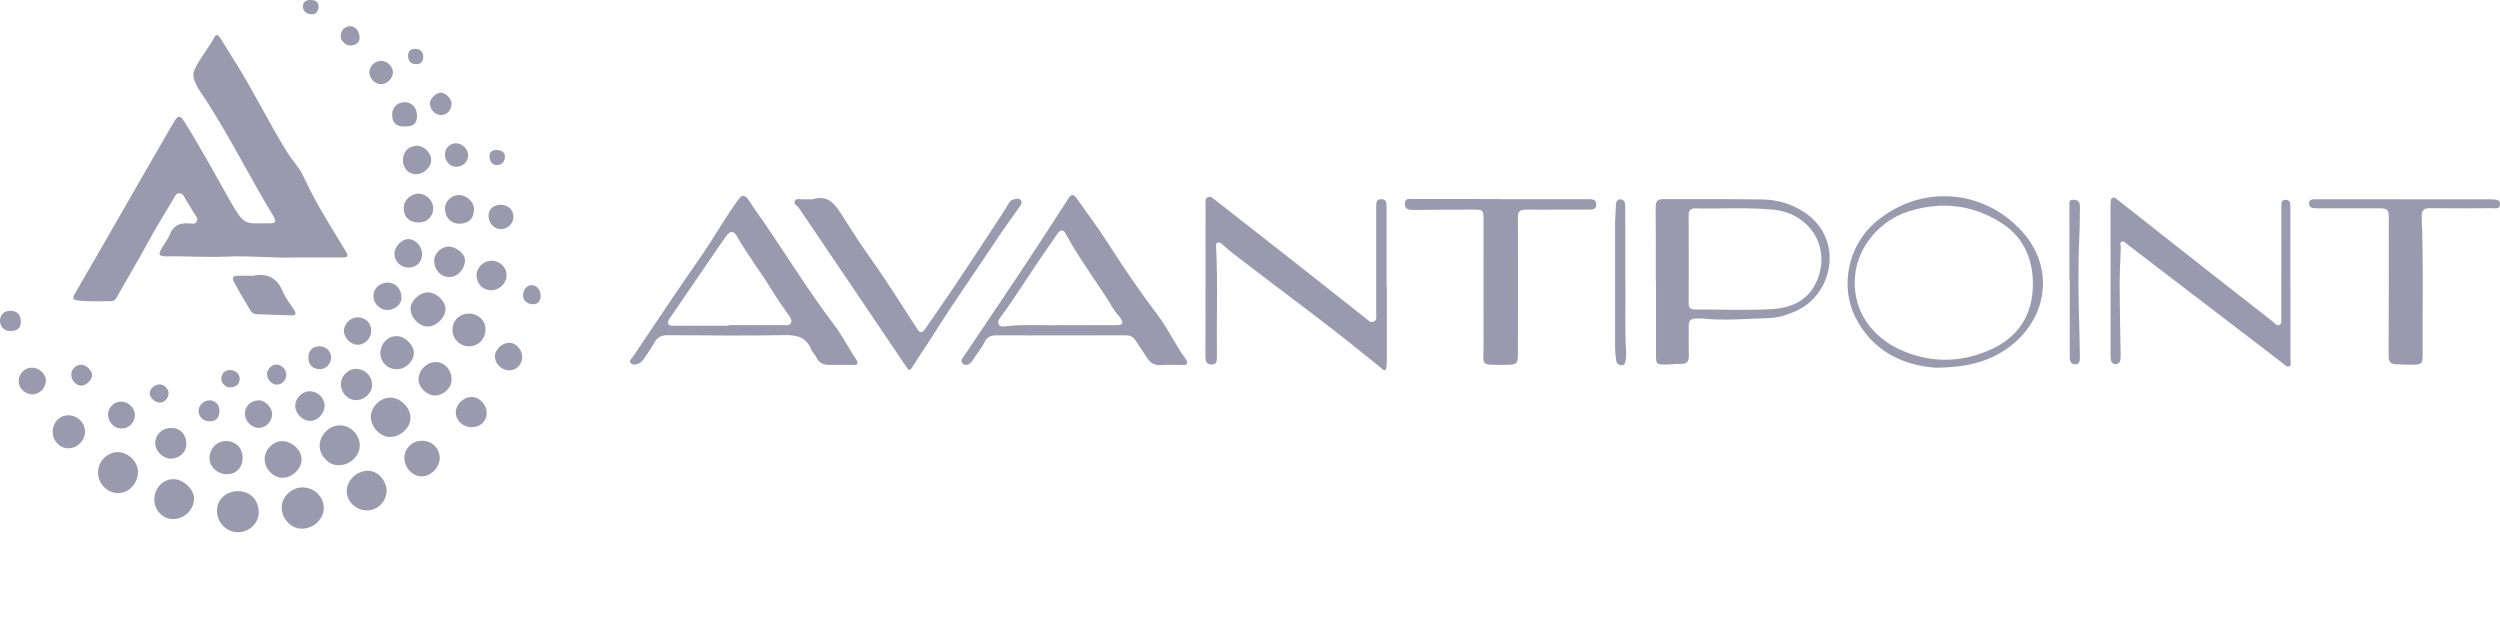<?xml version="1.0" encoding="UTF-8"?>
<svg id="Layer_1" data-name="Layer 1" xmlns="http://www.w3.org/2000/svg" viewBox="0 0 445 112.72">
  <defs>
    <style>
      .cls-1 {
        fill: #9a9aae;
      }
    </style>
  </defs>
  <g id="L4oqVz">
    <g>
      <path class="cls-1" d="m52.5,45.83c-3.43.16-7.87-.36-12.31-.15-3.48.16-6.95-.11-10.42-.05-1.53.02-1.68-.27-.92-1.56.47-.79,1.06-1.54,1.4-2.38.61-1.53,1.71-2.02,3.25-1.93.51.03,1.21.23,1.51-.32.32-.59-.22-1.09-.52-1.58-.5-.82-1-1.64-1.49-2.47-.25-.43-.44-.96-1.02-1-.62-.04-.81.5-1.06.93-1.64,2.78-3.35,5.51-4.88,8.35-1.7,3.15-3.55,6.2-5.3,9.32-.2.36-.46.61-.87.61-2.01,0-4.02.14-6.02-.12-.9-.11-1-.39-.53-1.2,3.39-5.81,6.73-11.66,10.09-17.5,2.48-4.31,4.95-8.62,7.46-12.92.86-1.48,1.19-1.41,2.08.02,2.93,4.68,5.53,9.56,8.28,14.35,2.41,4.19,2.61,3.45,6.67,3.52,1.19.02,1.36-.28.73-1.33-4.01-6.62-7.48-13.56-11.64-20.1-.85-1.34-1.89-2.56-2.42-4.1-.23-.68-.21-1.26.1-1.92.95-2.02,2.45-3.69,3.48-5.66.36-.68.73-.37,1.02.08.85,1.34,1.68,2.71,2.53,4.05,3.41,5.37,6.16,11.12,9.53,16.51.89,1.42,2.1,2.61,2.8,4.15,2.14,4.69,4.93,9.02,7.59,13.42.57.94-.04.98-.7.98-2.47,0-4.94,0-8.42,0Z"/>
      <path class="cls-1" d="m246.85,50.81c0,4.44,0,8.88,0,13.31,0,.33,0,.67-.04,1-.03.28.02.63-.32.75-.29.1-.42-.2-.61-.35-4.2-3.39-8.41-6.76-12.72-10.01-4.67-3.52-9.32-7.06-13.97-10.61-.63-.48-1.17-1.09-1.81-1.55-.57-.41-.96-.24-.92.53.34,6.36.07,12.72.15,19.08,0,.38,0,.75-.03,1.13-.04.48-.31.77-.81.79-.49.02-.95-.09-1.11-.62-.09-.31-.09-.66-.09-.99,0-8.96,0-17.92.02-26.88,0-.44-.14-1,.34-1.26.53-.28.96.14,1.34.44,5.07,3.97,10.15,7.94,15.21,11.92,3.88,3.05,7.75,6.12,11.62,9.17.42.33.81.85,1.42.58.64-.28.44-.94.44-1.45.01-6.2,0-12.39,0-18.59,0-.33,0-.67.03-1,.04-.5.35-.73.84-.75.53-.01.9.2.95.77.03.33.03.67.03,1,0,4.52,0,9.04,0,13.57.01,0,.02,0,.04,0Z"/>
      <path class="cls-1" d="m151.73,64.95c-1.38,0-2.76.01-4.14,0-.98-.01-1.78-.31-2.24-1.29-.24-.52-.74-.94-.95-1.47-.91-2.21-2.57-2.58-4.81-2.54-6.9.14-13.81.05-20.72.01-1.08,0-1.83.32-2.37,1.28-.53.95-1.16,1.84-1.76,2.75-.3.46-.64.89-1.19,1.07-.45.14-.95.28-1.28-.14-.37-.46.12-.74.35-1.07,4.01-5.92,7.95-11.89,12.05-17.75,2.37-3.39,4.36-7.03,6.82-10.37.57-.77,1.05-.75,1.57-.08.49.63.89,1.32,1.35,1.97,4.83,6.82,9.12,14.01,14.19,20.67,1.41,1.85,2.43,3.99,3.76,5.92.43.61.44,1.24-.63,1.04Zm-21.99-6.98s0-.06,0-.1c3.22,0,6.44,0,9.66,0,.48,0,1.08.18,1.37-.37.31-.58-.14-1.03-.44-1.47-.96-1.42-1.99-2.79-2.87-4.26-1.97-3.3-4.37-6.33-6.27-9.68-.63-1.1-1.21-1.05-2,.03-.77,1.04-1.47,2.13-2.21,3.2-2.6,3.79-5.19,7.59-7.79,11.38-.19.28-.39.59-.22.93.2.42.6.35.98.35,3.26,0,6.52,0,9.78,0Z"/>
      <path class="cls-1" d="m210.29,64.96c-1.21,0-2.43-.06-3.64.02-1.14.08-1.91-.35-2.49-1.3-.63-1.03-1.35-2.02-2-3.04-.42-.67-.98-.95-1.78-.95-7.66.02-15.33.01-22.99,0-.91,0-1.69.24-2.09,1.1-.53,1.15-1.38,2.08-2.02,3.16-.13.21-.28.43-.46.59-.4.35-.87.59-1.36.25-.6-.42-.21-.9.06-1.31,1.25-1.88,2.53-3.75,3.79-5.63,2.49-3.72,5-7.43,7.47-11.16,2.51-3.8,4.98-7.63,7.46-11.46.46-.72.89-.66,1.34-.02,1.85,2.63,3.8,5.21,5.53,7.91,2.82,4.41,5.75,8.73,8.92,12.9,1.87,2.47,3.15,5.32,4.99,7.82.59.8.25,1.25-.71,1.12Zm-21.28-7.08c3.69,0,6.74-.01,9.8,0,1.03,0,1.21-.41.67-1.2-.4-.59-.93-1.08-1.29-1.69-2.69-4.53-5.98-8.68-8.47-13.34-.48-.89-.97-.78-1.48-.06-.8,1.13-1.58,2.26-2.36,3.4-2.6,3.75-4.97,7.65-7.68,11.32-.3.41-.75.93-.38,1.48.32.49.93.31,1.41.26,3.47-.37,6.95-.07,9.79-.18Z"/>
      <path class="cls-1" d="m407.7,50.68c0,4.48,0,8.96,0,13.44,0,.36.21.84-.16,1.05-.44.25-.78-.19-1.09-.42-3.63-2.77-7.24-5.55-10.87-8.32-5.62-4.3-11.24-8.6-16.86-12.89-.32-.24-.66-.72-1.06-.53-.45.21-.14.76-.16,1.15-.09,2.34-.21,4.68-.2,7.03.01,3.93.11,7.87.17,11.8,0,.33,0,.67-.04,1-.05.47-.3.79-.8.82-.56.02-.83-.33-.91-.85-.04-.29-.04-.58-.04-.88,0-8.71-.01-17.42-.01-26.13,0-.29,0-.59.02-.88.02-.33,0-.72.37-.87.37-.15.62.16.87.36,5.46,4.3,10.91,8.6,16.38,12.89,3.79,2.97,7.58,5.94,11.38,8.9.31.24.58.74,1.05.49.42-.22.33-.74.33-1.15,0-5.07,0-10.13.01-15.2,0-1.55,0-3.1,0-4.65,0-.58-.09-1.29.79-1.27.83.02.82.69.82,1.29,0,4.61,0,9.21,0,13.82h.02Z"/>
      <path class="cls-1" d="m294.73,50.09c0-4.4.03-8.79-.02-13.19-.01-1.11.38-1.47,1.45-1.46,5.86.04,11.72-.04,17.58.06,2.75.05,5.3.82,7.65,2.43,6.81,4.69,5,14.56-1.89,17.52-1.52.65-3.08,1.14-4.72,1.18-3.89.09-7.77.49-11.66.07-.41-.04-.84,0-1.25,0-.86,0-1.3.37-1.28,1.3.04,1.72-.04,3.43.02,5.15.04,1.08-.23,1.67-1.44,1.62-.91-.03-1.84.12-2.75.12-1.55,0-1.65-.12-1.65-1.63,0-4.4,0-8.79,0-13.19,0,0-.01,0-.02,0Zm5.86-3.96h0c0,2.59.02,5.19-.01,7.78-.01.86.31,1.18,1.18,1.18,4.52-.02,9.05.18,13.55-.06,3.2-.17,6.2-1.31,7.81-4.44,3.1-6.03-.66-12.62-7.5-13.27-4.59-.44-9.2-.12-13.79-.23-.93-.02-1.26.36-1.25,1.27.03,2.59.01,5.19.01,7.78Z"/>
      <path class="cls-1" d="m144.67,35.45c3.05-.89,4.2,1.29,5.51,3.34,1.57,2.47,3.17,4.93,4.87,7.31,2.7,3.78,5.13,7.74,7.68,11.62.18.28.38.55.55.84.47.83.91.69,1.39,0,1.79-2.62,3.63-5.21,5.39-7.85,2.72-4.07,5.4-8.16,8.09-12.25.46-.7.89-1.42,1.32-2.13.22-.37.46-.72.9-.81.44-.09.94-.34,1.3.08.37.44.04.89-.21,1.26-1.22,1.75-2.51,3.46-3.69,5.24-3.9,5.9-7.99,11.67-11.75,17.66-1.18,1.88-2.46,3.69-3.62,5.58-.51.82-.72.49-1.09-.06-2.33-3.47-4.68-6.93-7.02-10.4-3.91-5.79-7.83-11.57-11.74-17.36-.09-.14-.21-.27-.28-.41-.24-.47-1.08-.75-.82-1.29.31-.64,1.13-.29,1.73-.33.5-.04,1,0,1.51,0Z"/>
      <path class="cls-1" d="m266.98,35.46c5.07,0,10.13,0,15.2,0,.29,0,.59,0,.88,0,.63,0,1.07.25,1.08.94.01.72-.46.91-1.08.91-1.76,0-3.52,0-5.28,0-2.09,0-4.19.02-6.28,0-.94,0-1.31.35-1.31,1.35.03,7.87,0,15.74,0,23.6,0,2.68.03,2.68-2.64,2.68-4.18,0-3.46.19-3.48-3.49-.03-7.41,0-14.82,0-22.24,0-1.87-.05-1.91-1.9-1.9-3.56.01-7.12.02-10.68.06-.83,0-1.44-.17-1.42-1.13.03-1.04.77-.83,1.45-.82,5.15.02,10.3.01,15.45.01v.03Z"/>
      <path class="cls-1" d="m427.87,35.48c4.94,0,9.88,0,14.82,0,.29,0,.59,0,.88.01.62.05,1.42-.03,1.43.84,0,.97-.85.73-1.43.73-3.64.02-7.29.05-10.93,0-1.19-.02-1.63.33-1.58,1.57.34,8.03.12,16.08.17,24.11.01,2.13-.03,2.16-2.17,2.18-.88,0-1.76-.05-2.63-.08-.93-.03-1.26-.49-1.26-1.45.04-8.04.04-16.08.04-24.12,0-2.12-.06-2.19-2.18-2.19-3.39-.01-6.78,0-10.18,0-.38,0-.76,0-1.13-.05-.49-.07-.73-.42-.71-.89.01-.46.35-.64.77-.66.29-.02.59-.01.88-.01,5.07,0,10.13,0,15.2,0h0Z"/>
      <path class="cls-1" d="m344.45,65.45c-5.55-.44-11.06-2.78-14.18-8.96-2.84-5.61-1.24-12.83,3.55-16.93,7.91-6.77,19.2-6.05,26.15,1.69,5.93,6.6,4.39,15.62-2.45,20.61-3.62,2.64-7.69,3.55-13.07,3.6Zm17.41-14.83c0-4.72-1.75-8.56-5.86-11.1-5.07-3.13-10.49-3.67-16.16-1.93-5.24,1.61-9.1,6.33-9.62,11.29-.7,6.7,3.41,11.24,7.87,13.3,5.18,2.39,10.45,2.45,15.7.29,5.32-2.19,8.07-6.31,8.06-11.85Z"/>
      <path class="cls-1" d="m45,49.09c2.57-.53,4.32.35,5.35,2.84.47,1.14,1.29,2.13,1.97,3.18.44.67.44,1.07-.52,1.03-2.04-.08-4.08-.14-6.12-.21-.56-.02-.93-.34-1.19-.8-.91-1.55-1.84-3.08-2.69-4.66-.62-1.15-.43-1.39.82-1.39.79,0,1.59,0,2.38,0Z"/>
      <path class="cls-1" d="m289.31,49.94c.09,3.82-.12,8.38.14,12.93.02.41-.01.84-.08,1.25-.07.41-.16.89-.7.9-.57,0-.93-.35-1-.93-.09-.79-.19-1.58-.19-2.37-.01-7.24-.01-14.48,0-21.71,0-1.13.11-2.25.15-3.38.02-.58.08-1.16.83-1.14.72.02.82.6.83,1.18.01,2.3.01,4.6.01,6.9,0,1.88,0,3.77,0,6.39Z"/>
      <path class="cls-1" d="m368.35,49.91c0-4.39,0-8.79,0-13.18,0-.54-.18-1.18.67-1.18.7,0,1.22.3,1.2,1.12-.03,1.63,0,3.26-.08,4.89-.26,5.64-.2,11.29-.02,16.93.05,1.71.08,3.43.1,5.14,0,.61-.06,1.26-.89,1.22-.74-.04-.92-.63-.92-1.27,0-1.76,0-3.51,0-5.27,0-2.8,0-5.61,0-8.41-.02,0-.03,0-.05,0Z"/>
      <path class="cls-1" d="m53.89,86.76c2.12.04,3.78,1.7,3.74,3.73-.05,2.02-1.89,3.67-4.02,3.61-1.9-.06-3.53-1.87-3.47-3.88.05-1.85,1.83-3.5,3.75-3.46Z"/>
      <path class="cls-1" d="m42.29,87.42c2.17-.02,3.71,1.49,3.77,3.7.05,1.91-1.59,3.55-3.6,3.61-2.09.06-3.8-1.63-3.84-3.81-.04-1.94,1.57-3.47,3.68-3.49Z"/>
      <path class="cls-1" d="m17.45,84.1c0-1.97,1.61-3.62,3.55-3.62,1.83,0,3.56,1.71,3.56,3.53,0,2-1.59,3.74-3.45,3.76-2.01.03-3.65-1.62-3.66-3.67Z"/>
      <path class="cls-1" d="m64.04,79.29c.02,1.88-1.76,3.54-3.8,3.53-1.7,0-3.32-1.67-3.34-3.43-.02-1.92,1.66-3.67,3.54-3.68,1.93-.01,3.58,1.63,3.6,3.59Z"/>
      <path class="cls-1" d="m68.81,87.34c-.01,1.95-1.58,3.51-3.51,3.51-1.92,0-3.61-1.62-3.58-3.44.02-1.91,1.77-3.6,3.75-3.62,1.71-.02,3.35,1.72,3.34,3.55Z"/>
      <path class="cls-1" d="m27.48,88.9c.01-2.02,1.52-3.62,3.39-3.61,1.78,0,3.7,1.82,3.67,3.47-.03,1.99-1.71,3.62-3.73,3.63-1.83,0-3.35-1.57-3.34-3.48Z"/>
      <path class="cls-1" d="m69.33,77.78c-1.67-.02-3.32-1.81-3.32-3.6,0-1.77,1.7-3.43,3.5-3.41,1.77.02,3.55,1.8,3.56,3.56,0,1.83-1.78,3.48-3.74,3.45Z"/>
      <path class="cls-1" d="m50.24,85.04c-1.68-.02-3.17-1.65-3.13-3.43.03-1.58,1.51-3.08,3.04-3.09,1.87-.01,3.6,1.63,3.53,3.34-.06,1.66-1.72,3.2-3.44,3.18Z"/>
      <path class="cls-1" d="m71.98,81.48c.03-1.7,1.44-3.05,3.17-3.03,1.76.02,3.11,1.34,3.12,3.09.01,1.64-1.57,3.25-3.2,3.25-1.66,0-3.12-1.56-3.09-3.3Z"/>
      <path class="cls-1" d="m79.3,55.07c-.05,1.54-1.74,3.12-3.25,3.05-1.57-.07-3.05-1.72-2.96-3.31.08-1.42,1.73-2.84,3.22-2.76,1.5.08,3.04,1.63,2.99,3.02Z"/>
      <path class="cls-1" d="m43.19,81.5c-.02,1.77-1.2,2.95-2.91,2.91-1.59-.04-2.99-1.34-2.99-2.79,0-1.8,1.33-3.16,3.04-3.11,1.68.05,2.88,1.3,2.86,3Z"/>
      <path class="cls-1" d="m80.38,67.65c-.02,1.44-1.52,2.79-3.02,2.74-1.5-.06-2.89-1.48-2.86-2.93.03-1.61,1.49-3.04,3.08-3.02,1.59.02,2.83,1.44,2.8,3.22Z"/>
      <path class="cls-1" d="m70.59,65.73c-1.62-.02-2.88-1.27-2.88-2.85,0-1.72,1.33-3.1,2.98-3.05,1.44.04,3.04,1.66,2.98,3.03-.06,1.53-1.53,2.89-3.08,2.87Z"/>
      <path class="cls-1" d="m83.47,55.82c1.64,0,2.92,1.2,2.95,2.76.03,1.73-1.25,3.06-2.93,3.06-1.64,0-2.94-1.29-2.95-2.93-.02-1.65,1.25-2.89,2.94-2.89Z"/>
      <path class="cls-1" d="m12.1,73.92c1.65-.02,3,1.27,3.04,2.87.03,1.58-1.32,2.97-2.92,3.01-1.55.03-2.81-1.25-2.84-2.89-.03-1.65,1.17-2.97,2.72-2.98Z"/>
      <path class="cls-1" d="m60.68,68.38c.01-1.49,1.27-2.73,2.73-2.71,1.61.02,2.86,1.31,2.82,2.9-.03,1.4-1.36,2.65-2.82,2.66-1.5,0-2.75-1.3-2.73-2.85Z"/>
      <path class="cls-1" d="m30.5,76.17c1.57.01,2.68,1.18,2.67,2.82,0,1.5-1.19,2.63-2.74,2.65-1.42.02-2.84-1.41-2.8-2.81.04-1.54,1.26-2.67,2.88-2.66Z"/>
      <path class="cls-1" d="m83.95,76.04c-1.54,0-2.82-1.17-2.82-2.6,0-1.47,1.35-2.78,2.85-2.78,1.34,0,2.67,1.42,2.66,2.84-.01,1.49-1.12,2.53-2.69,2.54Z"/>
      <path class="cls-1" d="m77.28,46.35c.02-1.22,1.3-2.46,2.54-2.46,1.38,0,2.94,1.27,2.95,2.4,0,1.65-1.36,3.09-2.88,3.02-1.52-.06-2.63-1.32-2.61-2.96Z"/>
      <path class="cls-1" d="m87.47,51.66c-1.5.02-2.59-1.05-2.64-2.58-.05-1.4,1.16-2.63,2.61-2.67,1.46-.04,2.71,1.12,2.73,2.53.03,1.44-1.22,2.7-2.7,2.72Z"/>
      <path class="cls-1" d="m57.77,72.27c-.02,1.42-1.28,2.68-2.64,2.64-1.35-.04-2.61-1.36-2.58-2.72.03-1.35,1.24-2.54,2.59-2.54,1.44,0,2.67,1.22,2.64,2.62Z"/>
      <path class="cls-1" d="m74.44,39.6c-1.61-.03-2.6-1.02-2.58-2.59.01-1.4,1.29-2.58,2.73-2.54,1.33.05,2.55,1.31,2.53,2.62-.02,1.49-1.14,2.54-2.67,2.51Z"/>
      <path class="cls-1" d="m81.77,39.82c-1.46.02-2.52-1.06-2.57-2.64-.04-1.29,1.12-2.45,2.47-2.46,1.35-.02,2.68,1.19,2.7,2.45.03,1.68-.9,2.63-2.6,2.65Z"/>
      <path class="cls-1" d="m71.73,28.47c.01-1.5,1.04-2.52,2.54-2.52,1.23,0,2.49,1.29,2.48,2.55,0,1.27-1.33,2.51-2.67,2.52-1.38,0-2.37-1.06-2.36-2.55Z"/>
      <path class="cls-1" d="m75.13,45.22c0,1.43-1.02,2.43-2.45,2.41-1.37-.02-2.47-1.11-2.47-2.43,0-1.3,1.27-2.64,2.49-2.64,1.26,0,2.44,1.3,2.43,2.67Z"/>
      <path class="cls-1" d="m71.47,52.97c0,1.19-1.17,2.2-2.57,2.22-1.22.01-2.39-1.14-2.43-2.41-.04-1.37,1.03-2.44,2.45-2.47,1.48-.03,2.54,1.07,2.55,2.66Z"/>
      <path class="cls-1" d="m66.07,58.95c-.02,1.31-1.1,2.41-2.38,2.42-1.25.01-2.5-1.25-2.48-2.51.01-1.23,1.21-2.39,2.45-2.38,1.45.02,2.44,1.03,2.42,2.48Z"/>
      <path class="cls-1" d="m88.1,63.32c.08-1.23,1.43-2.39,2.69-2.3,1.18.08,2.22,1.36,2.16,2.64-.07,1.34-1.2,2.37-2.48,2.26-1.36-.12-2.45-1.32-2.36-2.6Z"/>
      <path class="cls-1" d="m46.05,76.16c-1.25.02-2.44-1.2-2.46-2.51-.02-1.35,1.08-2.39,2.51-2.39,1.08,0,2.3,1.23,2.34,2.37.05,1.33-1.07,2.52-2.39,2.53Z"/>
      <path class="cls-1" d="m5.71,65.43c1.31.03,2.5,1.18,2.46,2.37-.05,1.3-1.18,2.42-2.43,2.4-1.33-.02-2.43-1.1-2.42-2.38,0-1.31,1.13-2.42,2.4-2.39Z"/>
      <path class="cls-1" d="m24.02,73.89c-.04,1.36-1.09,2.4-2.4,2.39-1.33-.02-2.43-1.19-2.39-2.55.04-1.25,1.11-2.27,2.38-2.25,1.25.02,2.44,1.21,2.41,2.42Z"/>
      <path class="cls-1" d="m71.95,22.52c-1.47-.01-2.12-.66-2.15-2.14-.03-1.23.95-2.19,2.24-2.2,1.25,0,2.18,1.01,2.19,2.4,0,1.42-.61,1.95-2.27,1.94Z"/>
      <path class="cls-1" d="m91.39,38.59c.02,1.18-1.02,2.2-2.24,2.2-1.21,0-2.2-1.09-2.19-2.41,0-1.14.88-1.92,2.16-1.93,1.3-.01,2.25.88,2.28,2.14Z"/>
      <path class="cls-1" d="m83.33,27.63c-.03,1.22-.95,2.08-2.21,2.05-1.08-.02-1.93-1.01-1.92-2.23,0-1.04.89-1.94,1.91-1.95,1.13-.02,2.25,1.06,2.22,2.13Z"/>
      <path class="cls-1" d="m67.82,14.99c-1.05,0-2.08-1.05-2.08-2.12,0-1.08.98-2.04,2.12-2.05,1.06-.01,2.13,1.06,2.09,2.09-.04,1.06-1.1,2.1-2.13,2.09Z"/>
      <path class="cls-1" d="m58.94,63.64c0,1.14-.97,2.12-2.06,2.08-1.26-.04-2.01-.83-1.99-2.09.02-1.27.8-2.02,2.06-1.99,1.12.03,1.99.91,1.99,2Z"/>
      <path class="cls-1" d="m80.38,18.46c-.02,1.18-.84,2.05-1.89,2.02-1.11-.04-2.01-1.03-1.96-2.16.04-.8,1.13-1.84,1.93-1.83.85,0,1.94,1.11,1.92,1.97Z"/>
      <path class="cls-1" d="m37.35,71.25c.94,0,1.7.8,1.71,1.79,0,1.31-.55,1.95-1.71,1.96-1.17.01-2.01-.79-2-1.91,0-.96.97-1.85,2-1.84Z"/>
      <path class="cls-1" d="m3.71,57.25c0,1.17-.63,1.69-1.98,1.67-1.01-.01-1.76-.84-1.73-1.89.04-1.05.81-1.75,1.9-1.71,1.17.04,1.82.72,1.81,1.93Z"/>
      <path class="cls-1" d="m12.68,66.72c0-.95.78-1.77,1.73-1.81.88-.03,2.02,1.06,1.99,1.91-.03.83-1.11,1.85-1.94,1.83-.91-.01-1.77-.95-1.77-1.94Z"/>
      <path class="cls-1" d="m49.11,64.89c.98-.01,1.86.84,1.85,1.8,0,.98-.74,1.75-1.71,1.78-.8.02-1.67-.89-1.72-1.81-.05-.84.77-1.75,1.58-1.76Z"/>
      <path class="cls-1" d="m64.02,6.7c-.03.89-.66,1.35-1.61,1.4-.89.05-1.85-.88-1.76-1.76.09-.92.63-1.57,1.58-1.68.92-.1,1.79.87,1.79,2.04Z"/>
      <path class="cls-1" d="m96.24,52.76c-.06.75-.36,1.42-1.41,1.39-1.03-.03-1.75-.69-1.73-1.58.02-1.04.68-1.82,1.52-1.81.93.01,1.63.82,1.62,2Z"/>
      <path class="cls-1" d="m28.41,68.42c.82,0,1.6.78,1.6,1.6,0,.83-.79,1.66-1.56,1.65-.83-.02-1.77-.87-1.8-1.63-.03-.8.85-1.61,1.76-1.62Z"/>
      <path class="cls-1" d="m41,65.87c.98.03,1.73.75,1.66,1.66-.08,1.06-.83,1.4-1.74,1.43-.8.03-1.63-.89-1.52-1.67.12-.89.63-1.44,1.6-1.42Z"/>
      <path class="cls-1" d="m88.46,26.67c.73.1,1.44.34,1.41,1.24-.02.84-.52,1.48-1.4,1.48-.93,0-1.29-.73-1.34-1.53-.06-.86.54-1.14,1.33-1.19Z"/>
      <path class="cls-1" d="m73.99,8.69c.82.08,1.34.53,1.35,1.43,0,.85-.46,1.32-1.32,1.3-.99-.02-1.39-.65-1.38-1.56,0-.83.52-1.17,1.35-1.17Z"/>
      <path class="cls-1" d="m56.71,1.3c-.1.77-.49,1.3-1.3,1.24-.81-.06-1.49-.47-1.48-1.4.02-1,.75-1.19,1.59-1.14.82.05,1.2.49,1.19,1.3Z"/>
    </g>
  </g>
</svg>